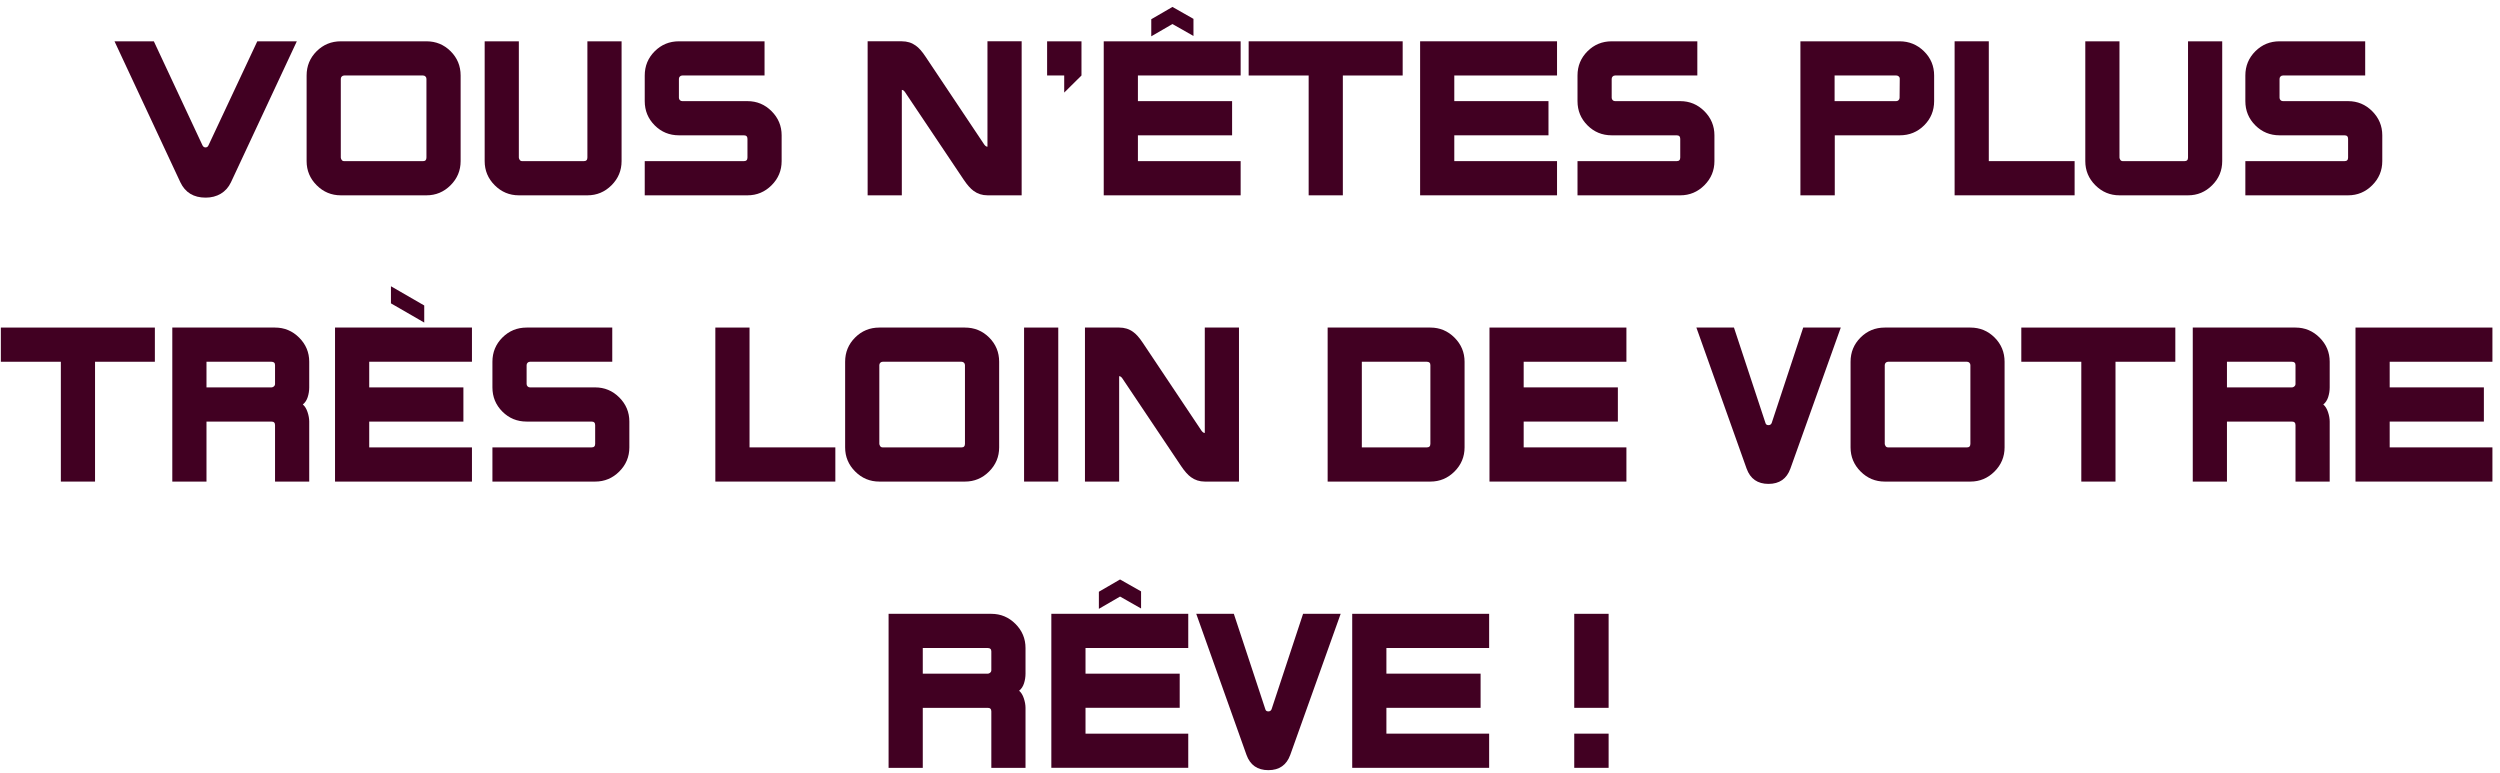 <svg xmlns="http://www.w3.org/2000/svg" width="262" height="81" viewBox="0 0 262 81">
  <g id="Page-1" fill="none" fill-rule="evenodd">
    <g id="Mobile" transform="translate(-29 -132)">
      <g id="step1-title-mobile" transform="translate(29 132)">
        <g id="Group" fill="#410022" transform="translate(12)">
          <path id="Fill-1" d="M19.107,4.329 L12.203,19.107 C11.954,19.63 11.599,20.028 11.139,20.302 C10.679,20.575 10.15,20.712 9.553,20.712 C8.296,20.712 7.414,20.178 6.903,19.107 L0,4.329 L4.123,4.329 L9.217,15.226 C9.292,15.375 9.398,15.45 9.534,15.45 C9.684,15.45 9.789,15.375 9.852,15.226 L14.964,4.329 L19.107,4.329 Z"/>
          <path id="Fill-3" d="M32.691,16.514 L32.691,8.266 C32.691,8.167 32.657,8.083 32.588,8.014 C32.52,7.946 32.436,7.912 32.337,7.912 L24.07,7.912 C23.971,7.912 23.887,7.946 23.818,8.014 C23.75,8.083 23.716,8.167 23.716,8.266 L23.716,16.514 C23.716,16.576 23.744,16.654 23.8,16.747 C23.856,16.84 23.946,16.887 24.07,16.887 L32.337,16.887 C32.573,16.887 32.691,16.763 32.691,16.514 L32.691,16.514 Z M36.274,16.887 C36.274,17.87 35.922,18.713 35.219,19.415 C34.517,20.118 33.674,20.47 32.691,20.47 L23.716,20.47 C22.733,20.47 21.89,20.118 21.188,19.415 C20.484,18.713 20.133,17.87 20.133,16.887 L20.133,7.912 C20.133,6.917 20.482,6.071 21.178,5.374 C21.875,4.678 22.721,4.329 23.716,4.329 L32.691,4.329 C33.686,4.329 34.532,4.678 35.229,5.374 C35.925,6.071 36.274,6.917 36.274,7.912 L36.274,16.887 Z"/>
          <path id="Fill-5" d="M53.142,16.887 C53.142,17.87 52.79,18.713 52.088,19.415 C51.385,20.118 50.542,20.47 49.559,20.47 L42.375,20.47 C41.392,20.47 40.55,20.118 39.847,19.415 C39.144,18.713 38.793,17.87 38.793,16.887 L38.793,4.329 L42.375,4.329 L42.375,16.514 C42.375,16.576 42.404,16.654 42.459,16.747 C42.516,16.84 42.605,16.887 42.73,16.887 L49.186,16.887 C49.435,16.887 49.559,16.762 49.559,16.514 L49.559,4.329 L53.142,4.329 L53.142,16.887 Z"/>
          <path id="Fill-7" d="M69.916,16.887 C69.916,17.87 69.564,18.713 68.862,19.415 C68.159,20.118 67.317,20.47 66.334,20.47 L55.568,20.47 L55.568,16.887 L65.96,16.887 C66.21,16.887 66.334,16.762 66.334,16.514 L66.334,14.554 C66.334,14.306 66.21,14.181 65.96,14.181 L59.15,14.181 C58.154,14.181 57.309,13.833 56.612,13.137 C55.916,12.44 55.568,11.594 55.568,10.599 L55.568,7.912 C55.568,6.917 55.916,6.071 56.612,5.374 C57.309,4.678 58.154,4.329 59.15,4.329 L68.124,4.329 L68.124,7.912 L59.505,7.912 C59.404,7.912 59.321,7.946 59.252,8.014 C59.184,8.083 59.15,8.167 59.15,8.266 L59.15,10.244 C59.15,10.344 59.184,10.428 59.252,10.496 C59.321,10.565 59.404,10.599 59.505,10.599 L66.334,10.599 C67.317,10.599 68.159,10.95 68.862,11.653 C69.564,12.356 69.916,13.199 69.916,14.181 L69.916,16.887 Z"/>
          <path id="Fill-9" d="M95.069,20.469 L91.486,20.469 C90.939,20.469 90.454,20.314 90.031,20.003 C89.707,19.766 89.365,19.381 89.005,18.845 L82.828,9.628 C82.729,9.491 82.623,9.423 82.511,9.423 L82.511,20.469 L78.928,20.469 L78.928,4.328 L82.511,4.328 C83.071,4.328 83.556,4.478 83.966,4.777 C84.29,5 84.632,5.386 84.993,5.933 L91.151,15.151 C91.262,15.301 91.374,15.375 91.486,15.375 L91.486,4.328 L95.069,4.328 L95.069,20.469 Z"/>
          <polygon id="Fill-11" points="101.339 7.912 99.529 9.703 99.529 7.912 97.737 7.912 97.737 4.329 101.339 4.329"/>
          <path id="Fill-13" d="M113.075,3.769 L110.873,2.519 L108.653,3.806 L108.653,2.015 L110.873,0.727 L113.075,1.977 L113.075,3.769 Z M118.02,20.469 L103.671,20.469 L103.671,4.329 L118.02,4.329 L118.02,7.912 L107.253,7.912 L107.253,10.599 L117.124,10.599 L117.124,14.181 L107.253,14.181 L107.253,16.887 L118.02,16.887 L118.02,20.469 Z"/>
          <polygon id="Fill-15" points="135 7.912 128.73 7.912 128.73 20.47 125.147 20.47 125.147 7.912 118.859 7.912 118.859 4.329 135 4.329"/>
          <polygon id="Fill-17" points="151.177 20.469 136.828 20.469 136.828 4.328 151.177 4.328 151.177 7.911 140.41 7.911 140.41 10.598 150.281 10.598 150.281 14.181 140.41 14.181 140.41 16.886 151.177 16.886"/>
          <path id="Fill-19" d="M167.672,16.887 C167.672,17.87 167.32,18.713 166.618,19.415 C165.915,20.118 165.072,20.47 164.089,20.47 L153.323,20.47 L153.323,16.887 L163.716,16.887 C163.965,16.887 164.089,16.762 164.089,16.514 L164.089,14.554 C164.089,14.306 163.965,14.181 163.716,14.181 L156.905,14.181 C155.91,14.181 155.064,13.833 154.368,13.137 C153.671,12.44 153.323,11.594 153.323,10.599 L153.323,7.912 C153.323,6.917 153.671,6.071 154.368,5.374 C155.064,4.678 155.91,4.329 156.905,4.329 L165.88,4.329 L165.88,7.912 L157.26,7.912 C157.16,7.912 157.076,7.946 157.008,8.014 C156.94,8.083 156.905,8.167 156.905,8.266 L156.905,10.244 C156.905,10.344 156.94,10.428 157.008,10.496 C157.076,10.565 157.16,10.599 157.26,10.599 L164.089,10.599 C165.072,10.599 165.915,10.95 166.618,11.653 C167.32,12.356 167.672,13.199 167.672,14.181 L167.672,16.887 Z"/>
          <path id="Fill-21" d="M187.095,8.229 C187.095,8.142 187.058,8.066 186.984,8.005 C186.909,7.942 186.827,7.912 186.741,7.912 L180.266,7.912 L180.266,10.598 L186.722,10.598 C186.822,10.598 186.906,10.565 186.974,10.495 C187.042,10.428 187.077,10.344 187.077,10.243 L187.095,8.229 Z M190.697,10.598 C190.697,11.594 190.349,12.44 189.652,13.136 C188.954,13.832 188.103,14.181 187.095,14.181 L180.284,14.181 L180.284,20.47 L176.683,20.47 L176.683,4.329 L187.077,4.329 C188.072,4.329 188.923,4.678 189.632,5.373 C190.343,6.071 190.697,6.917 190.697,7.912 L190.697,10.598 Z"/>
          <polygon id="Fill-23" points="205.419 20.469 192.843 20.469 192.843 4.328 196.426 4.328 196.426 16.886 205.419 16.886"/>
          <path id="Fill-25" d="M220.888,16.887 C220.888,17.87 220.536,18.713 219.833,19.415 C219.131,20.118 218.288,20.47 217.305,20.47 L210.121,20.47 C209.139,20.47 208.296,20.118 207.593,19.415 C206.89,18.713 206.539,17.87 206.539,16.887 L206.539,4.329 L210.121,4.329 L210.121,16.514 C210.121,16.576 210.15,16.654 210.205,16.747 C210.261,16.84 210.352,16.887 210.476,16.887 L216.932,16.887 C217.181,16.887 217.305,16.762 217.305,16.514 L217.305,4.329 L220.888,4.329 L220.888,16.887 Z"/>
          <path id="Fill-27" d="M237.663,16.887 C237.663,17.87 237.311,18.713 236.608,19.415 C235.906,20.118 235.062,20.47 234.08,20.47 L223.313,20.47 L223.313,16.887 L233.707,16.887 C233.956,16.887 234.08,16.762 234.08,16.514 L234.08,14.554 C234.08,14.306 233.956,14.181 233.707,14.181 L226.896,14.181 C225.901,14.181 225.056,13.833 224.358,13.137 C223.662,12.44 223.313,11.594 223.313,10.599 L223.313,7.912 C223.313,6.917 223.662,6.071 224.358,5.374 C225.056,4.678 225.901,4.329 226.896,4.329 L235.872,4.329 L235.872,7.912 L227.251,7.912 C227.151,7.912 227.067,7.946 226.999,8.014 C226.931,8.083 226.896,8.167 226.896,8.266 L226.896,10.244 C226.896,10.344 226.931,10.428 226.999,10.496 C227.067,10.565 227.151,10.599 227.251,10.599 L234.08,10.599 C235.062,10.599 235.906,10.95 236.608,11.653 C237.311,12.356 237.663,13.199 237.663,14.181 L237.663,16.887 Z"/>
        </g>
        <g id="Group-2" fill="#410022" transform="translate(0 30)">
          <polygon id="Fill-29" points="16.23 7.912 9.96 7.912 9.96 20.47 6.377 20.47 6.377 7.912 .089 7.912 .089 4.329 16.23 4.329"/>
          <path id="Fill-31" d="M28.824,10.244 L28.824,8.266 C28.824,8.03 28.699,7.912 28.451,7.912 L21.64,7.912 L21.64,10.599 L28.451,10.599 C28.512,10.599 28.575,10.58 28.637,10.543 C28.761,10.468 28.824,10.369 28.824,10.244 L28.824,10.244 Z M32.407,20.47 L28.824,20.47 L28.824,14.555 C28.824,14.306 28.699,14.182 28.451,14.182 L21.64,14.182 L21.64,20.47 L18.057,20.47 L18.057,4.329 L28.824,4.329 C29.806,4.329 30.649,4.681 31.352,5.384 C32.054,6.086 32.407,6.929 32.407,7.912 L32.407,10.599 C32.407,10.947 32.353,11.286 32.248,11.616 C32.142,11.946 31.97,12.203 31.735,12.39 C31.946,12.564 32.111,12.828 32.229,13.183 C32.347,13.537 32.407,13.87 32.407,14.182 L32.407,20.47 Z"/>
          <path id="Fill-33" d="M44.46,3.806 L40.971,1.791 L40.971,0 L44.46,2.015 L44.46,3.806 Z M49.461,20.469 L35.111,20.469 L35.111,4.328 L49.461,4.328 L49.461,7.911 L38.694,7.911 L38.694,10.598 L48.564,10.598 L48.564,14.181 L38.694,14.181 L38.694,16.887 L49.461,16.887 L49.461,20.469 Z"/>
          <path id="Fill-35" d="M65.956,16.887 C65.956,17.87 65.604,18.713 64.901,19.415 C64.199,20.118 63.355,20.47 62.373,20.47 L51.606,20.47 L51.606,16.887 L62,16.887 C62.249,16.887 62.373,16.762 62.373,16.514 L62.373,14.554 C62.373,14.306 62.249,14.181 62,14.181 L55.189,14.181 C54.194,14.181 53.349,13.833 52.651,13.137 C51.955,12.44 51.606,11.594 51.606,10.599 L51.606,7.912 C51.606,6.917 51.955,6.071 52.651,5.374 C53.349,4.678 54.194,4.329 55.189,4.329 L64.165,4.329 L64.165,7.912 L55.544,7.912 C55.444,7.912 55.36,7.946 55.292,8.014 C55.224,8.083 55.189,8.167 55.189,8.266 L55.189,10.244 C55.189,10.344 55.224,10.428 55.292,10.496 C55.36,10.565 55.444,10.599 55.544,10.599 L62.373,10.599 C63.355,10.599 64.199,10.95 64.901,11.653 C65.604,12.356 65.956,13.199 65.956,14.181 L65.956,16.887 Z"/>
          <polygon id="Fill-37" points="87.544 20.469 74.968 20.469 74.968 4.328 78.551 4.328 78.551 16.886 87.544 16.886"/>
          <path id="Fill-39" d="M101.128,16.514 L101.128,8.266 C101.128,8.167 101.094,8.083 101.025,8.014 C100.957,7.946 100.873,7.912 100.774,7.912 L92.508,7.912 C92.408,7.912 92.324,7.946 92.256,8.014 C92.187,8.083 92.153,8.167 92.153,8.266 L92.153,16.514 C92.153,16.576 92.181,16.654 92.237,16.747 C92.293,16.84 92.383,16.887 92.508,16.887 L100.774,16.887 C101.01,16.887 101.128,16.763 101.128,16.514 L101.128,16.514 Z M104.711,16.887 C104.711,17.87 104.359,18.713 103.656,19.415 C102.953,20.118 102.11,20.47 101.128,20.47 L92.153,20.47 C91.17,20.47 90.327,20.118 89.625,19.415 C88.922,18.713 88.57,17.87 88.57,16.887 L88.57,7.912 C88.57,6.917 88.918,6.071 89.615,5.374 C90.312,4.678 91.157,4.329 92.153,4.329 L101.128,4.329 C102.123,4.329 102.969,4.678 103.666,5.374 C104.362,6.071 104.711,6.917 104.711,7.912 L104.711,16.887 Z"/>
          <polygon id="Fill-41" points="107.323 20.469 110.906 20.469 110.906 4.328 107.323 4.328"/>
          <path id="Fill-43" d="M129.845,20.469 L126.262,20.469 C125.715,20.469 125.23,20.314 124.807,20.003 C124.483,19.766 124.141,19.381 123.781,18.845 L117.604,9.628 C117.504,9.491 117.399,9.423 117.287,9.423 L117.287,20.469 L113.704,20.469 L113.704,4.328 L117.287,4.328 C117.847,4.328 118.332,4.478 118.742,4.777 C119.066,5 119.407,5.386 119.769,5.933 L125.926,15.151 C126.038,15.301 126.151,15.375 126.262,15.375 L126.262,4.328 L129.845,4.328 L129.845,20.469 Z"/>
          <path id="Fill-44" d="M149.904,16.514 L149.904,8.266 C149.904,8.03 149.779,7.912 149.531,7.912 L142.72,7.912 L142.72,16.887 L149.531,16.887 C149.779,16.887 149.904,16.763 149.904,16.514 L149.904,16.514 Z M153.487,16.887 C153.487,17.87 153.134,18.713 152.432,19.415 C151.729,20.118 150.886,20.47 149.904,20.47 L139.137,20.47 L139.137,4.329 L149.904,4.329 C150.886,4.329 151.729,4.681 152.432,5.384 C153.134,6.086 153.487,6.929 153.487,7.912 L153.487,16.887 Z"/>
          <polygon id="Fill-45" points="170.448 20.469 156.098 20.469 156.098 4.328 170.448 4.328 170.448 7.911 159.681 7.911 159.681 10.598 169.552 10.598 169.552 14.181 159.681 14.181 159.681 16.886 170.448 16.886"/>
          <path id="Fill-46" d="M192.914,4.329 L187.634,19.107 C187.248,20.178 186.482,20.712 185.338,20.712 C184.193,20.712 183.429,20.178 183.043,19.107 L177.781,4.329 L181.719,4.329 L185.021,14.33 C185.059,14.48 185.164,14.555 185.338,14.555 C185.5,14.555 185.611,14.48 185.674,14.33 L188.976,4.329 L192.914,4.329 Z"/>
          <path id="Fill-47" d="M206.497,16.514 L206.497,8.266 C206.497,8.167 206.463,8.083 206.394,8.014 C206.326,7.946 206.242,7.912 206.143,7.912 L197.877,7.912 C197.777,7.912 197.693,7.946 197.625,8.014 C197.556,8.083 197.522,8.167 197.522,8.266 L197.522,16.514 C197.522,16.576 197.55,16.654 197.606,16.747 C197.662,16.84 197.752,16.887 197.877,16.887 L206.143,16.887 C206.379,16.887 206.497,16.763 206.497,16.514 L206.497,16.514 Z M210.08,16.887 C210.08,17.87 209.728,18.713 209.025,19.415 C208.322,20.118 207.479,20.47 206.497,20.47 L197.522,20.47 C196.539,20.47 195.696,20.118 194.994,19.415 C194.291,18.713 193.939,17.87 193.939,16.887 L193.939,7.912 C193.939,6.917 194.287,6.071 194.984,5.374 C195.681,4.678 196.526,4.329 197.522,4.329 L206.497,4.329 C207.492,4.329 208.338,4.678 209.035,5.374 C209.731,6.071 210.08,6.917 210.08,7.912 L210.08,16.887 Z"/>
          <polygon id="Fill-48" points="227.974 7.912 221.704 7.912 221.704 20.47 218.121 20.47 218.121 7.912 211.833 7.912 211.833 4.329 227.974 4.329"/>
          <path id="Fill-49" d="M240.569,10.244 L240.569,8.266 C240.569,8.03 240.444,7.912 240.196,7.912 L233.385,7.912 L233.385,10.599 L240.196,10.599 C240.257,10.599 240.32,10.58 240.382,10.543 C240.506,10.468 240.569,10.369 240.569,10.244 L240.569,10.244 Z M244.152,20.47 L240.569,20.47 L240.569,14.555 C240.569,14.306 240.444,14.182 240.196,14.182 L233.385,14.182 L233.385,20.47 L229.802,20.47 L229.802,4.329 L240.569,4.329 C241.551,4.329 242.394,4.681 243.097,5.384 C243.799,6.086 244.152,6.929 244.152,7.912 L244.152,10.599 C244.152,10.947 244.098,11.286 243.993,11.616 C243.887,11.946 243.715,12.203 243.48,12.39 C243.691,12.564 243.856,12.828 243.974,13.183 C244.092,13.537 244.152,13.87 244.152,14.182 L244.152,20.47 Z"/>
          <polygon id="Fill-50" points="261.206 20.469 246.856 20.469 246.856 4.328 261.206 4.328 261.206 7.911 250.439 7.911 250.439 10.598 260.31 10.598 260.31 14.181 250.439 14.181 250.439 16.886 261.206 16.886"/>
        </g>
        <g id="Group-3" transform="translate(93 60)">
          <path id="Fill-51" fill="#410022" d="M10.891,10.244 L10.891,8.266 C10.891,8.03 10.766,7.912 10.518,7.912 L3.707,7.912 L3.707,10.599 L10.518,10.599 C10.579,10.599 10.642,10.58 10.704,10.543 C10.828,10.468 10.891,10.369 10.891,10.244 L10.891,10.244 Z M14.474,20.47 L10.891,20.47 L10.891,14.555 C10.891,14.306 10.766,14.182 10.518,14.182 L3.707,14.182 L3.707,20.47 L0.124,20.47 L0.124,4.329 L10.891,4.329 C11.873,4.329 12.716,4.681 13.419,5.384 C14.121,6.086 14.474,6.929 14.474,7.912 L14.474,10.599 C14.474,10.947 14.42,11.286 14.315,11.616 C14.209,11.946 14.037,12.203 13.802,12.39 C14.013,12.564 14.178,12.828 14.296,13.183 C14.414,13.537 14.474,13.87 14.474,14.182 L14.474,20.47 Z"/>
          <path id="Fill-52" fill="#410022" d="M26.584,3.769 L24.381,2.519 L22.162,3.806 L22.162,2.015 L24.381,0.727 L26.584,1.977 L26.584,3.769 Z M31.529,20.469 L17.18,20.469 L17.18,4.329 L31.529,4.329 L31.529,7.912 L20.762,7.912 L20.762,10.599 L30.633,10.599 L30.633,14.181 L20.762,14.181 L20.762,16.887 L31.529,16.887 L31.529,20.469 Z"/>
          <path id="Fill-53" fill="#410022" d="M47.501,4.329 L42.221,19.107 C41.834,20.178 41.069,20.712 39.925,20.712 C38.779,20.712 38.016,20.178 37.63,19.107 L32.367,4.329 L36.306,4.329 L39.608,14.33 C39.645,14.48 39.751,14.555 39.925,14.555 C40.087,14.555 40.197,14.48 40.261,14.33 L43.562,4.329 L47.501,4.329 Z"/>
          <polygon id="Fill-54" fill="#410022" points="63.062 20.469 48.712 20.469 48.712 4.328 63.062 4.328 63.062 7.911 52.295 7.911 52.295 10.598 62.166 10.598 62.166 14.181 52.295 14.181 52.295 16.886 63.062 16.886"/>
          <path id="Fill-55" fill="#410022" d="M71.981,20.469 L75.583,20.469 L75.583,16.886 L71.981,16.886 L71.981,20.469 Z M71.981,14.181 L75.583,14.181 L75.583,4.328 L71.981,4.328 L71.981,14.181 Z"/>
        </g>
      </g>
    </g>
  </g>
</svg>
